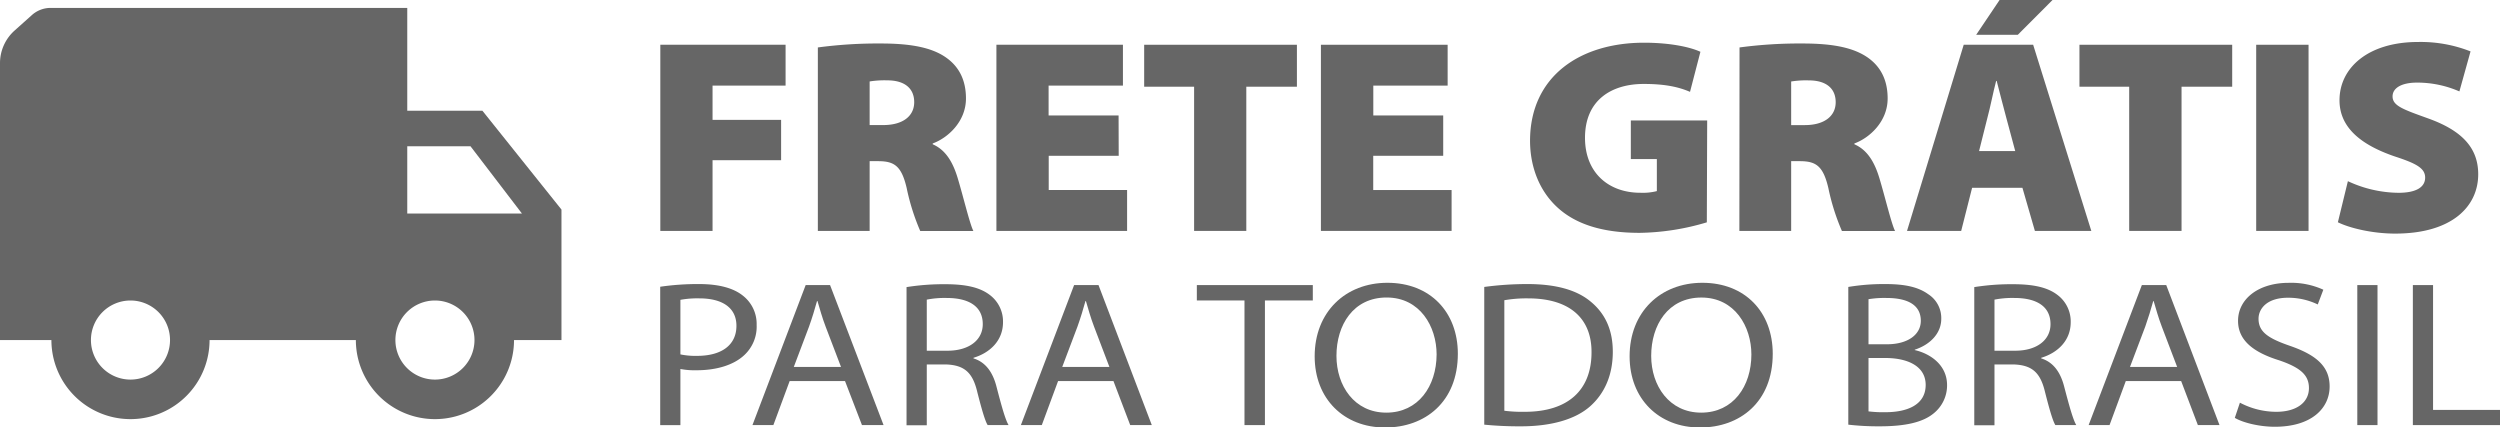 <svg xmlns="http://www.w3.org/2000/svg" viewBox="0 0 632.27 108.09"><defs><style>.cls-1{fill:#666;}</style></defs><title>Ativo 42frete-gratis-cinza</title><g id="Camada_2" data-name="Camada 2"><g id="Camada_2-2" data-name="Camada 2"><path class="cls-1" d="M103,28V2H12.73A7.1,7.1,0,0,0,8,3.87L3.66,7.75A11.06,11.06,0,0,0,0,16V86H13a20,20,0,0,0,40,0H90a20,20,0,1,0,40,0h12V53L122,28ZM33,96A10,10,0,1,1,43,86,10,10,0,0,1,33,96Zm77,0a10,10,0,1,1,10-10A10,10,0,0,1,110,96Zm-7-42V37h16l13,17Z"/><path class="cls-1" d="M187.89,74.78c-2.35-1.89-6-2.94-11.11-2.94a65.89,65.89,0,0,0-9.81.68v35h5.11V93.32a19.2,19.2,0,0,0,4.12.32c5,0,9.4-1.31,12.1-3.89a9.8,9.8,0,0,0,3.06-7.56A9.05,9.05,0,0,0,187.89,74.78ZM176.31,90a18.69,18.69,0,0,1-4.23-.37V75.83a23.91,23.91,0,0,1,4.82-.37c5.64,0,9.35,2.26,9.35,6.94C186.25,87.28,182.48,90,176.31,90Z"/><path class="cls-1" d="M203.76,72.1,190.3,107.51h5.29l4.12-11.14h14L218,107.51h5.46L209.93,72.1Zm-3,20.7,3.87-10.25c.77-2.15,1.42-4.3,2-6.4h.12c.59,2,1.18,4.15,2.06,6.46L212.7,92.8Z"/><path class="cls-1" d="M246.2,90.64v-.15c4.18-1.26,7.47-4.36,7.47-9a8.38,8.38,0,0,0-3.12-6.72c-2.47-2-6-2.89-11.46-2.89a59.85,59.85,0,0,0-9.82.73v34.94h5.12V92.17h4.82c4.64.16,6.76,2,7.93,6.88,1.12,4.41,2,7.46,2.65,8.46h5.29c-.83-1.37-1.77-4.78-3.06-9.72C251.08,94.11,249.26,91.59,246.2,90.64Zm-6.58-1.94h-5.23V75.78a23.38,23.38,0,0,1,5.05-.42c5.41,0,9.11,2,9.11,6.62C248.55,86,245.08,88.7,239.62,88.7Z"/><path class="cls-1" d="M271.65,72.1l-13.46,35.41h5.29l4.12-11.14h14l4.24,11.14h5.46L277.82,72.1Zm-3,20.7,3.87-10.25c.77-2.15,1.42-4.3,2-6.4h.12c.59,2,1.18,4.15,2.06,6.46l3.88,10.19Z"/><polygon class="cls-1" points="302.69 75.99 314.74 75.99 314.74 107.51 319.91 107.51 319.91 75.99 332.02 75.99 332.02 72.1 302.69 72.1 302.69 75.99"/><path class="cls-1" d="M350.89,71.52c-10.58,0-18.4,7.36-18.4,18.6,0,10.72,7.35,18,17.81,18,10.11,0,18.4-6.46,18.4-18.65C368.7,78.93,361.7,71.52,350.89,71.52Zm-.29,32.84C342.54,104.36,338,97.58,338,90c0-7.77,4.23-14.76,12.69-14.76s12.64,7.36,12.64,14.4C363.29,97.68,358.71,104.36,350.6,104.36Z"/><path class="cls-1" d="M402.26,76.25c-3.47-2.89-8.7-4.41-16-4.41a82,82,0,0,0-10.88.73V107.4a90.32,90.32,0,0,0,9.29.42c7.7,0,13.81-1.78,17.52-5.09s5.7-8,5.7-13.77S405.79,79.14,402.26,76.25Zm-16.63,27.9a35.88,35.88,0,0,1-5.17-.27V75.93a32.65,32.65,0,0,1,6-.47c10.82,0,16.11,5.31,16.05,13.66C402.5,98.68,396.56,104.15,385.63,104.15Z"/><path class="cls-1" d="M430.54,71.52c-10.58,0-18.4,7.36-18.4,18.6,0,10.72,7.35,18,17.81,18,10.11,0,18.39-6.46,18.39-18.65C448.34,78.93,441.35,71.52,430.54,71.52Zm-.3,32.84c-8.05,0-12.64-6.78-12.64-14.35,0-7.77,4.24-14.76,12.7-14.76s12.64,7.36,12.64,14.4C442.94,97.68,438.35,104.36,430.24,104.36Z"/><path class="cls-1" d="M484.26,88.54v-.1c4.17-1.37,6.7-4.36,6.7-7.78a7.17,7.17,0,0,0-3.29-6.25c-2.47-1.78-5.76-2.57-10.88-2.57a55.32,55.32,0,0,0-9.34.73V107.4a66.76,66.76,0,0,0,7.93.42c6.47,0,10.94-1,13.7-3.31a9.08,9.08,0,0,0,3.35-7.09C492.43,92.17,488,89.38,484.26,88.54Zm-11.7-12.87a24.53,24.53,0,0,1,4.53-.31c5.17,0,8.7,1.63,8.7,5.78,0,3.41-3.18,5.93-8.58,5.93h-4.65Zm4.29,28.58a30.18,30.18,0,0,1-4.29-.21V90.54h4.23c5.59,0,10.23,2,10.23,6.83C487,102.52,482.14,104.25,476.85,104.25Z"/><path class="cls-1" d="M516.24,90.64v-.15c4.17-1.26,7.46-4.36,7.46-9a8.38,8.38,0,0,0-3.12-6.72c-2.46-2-6-2.89-11.46-2.89a59.72,59.72,0,0,0-9.81.73v34.94h5.11V92.17h4.82c4.64.16,6.76,2,7.94,6.88,1.11,4.41,2,7.46,2.64,8.46h5.29c-.82-1.37-1.76-4.78-3.06-9.72C521.11,94.11,519.29,91.59,516.24,90.64Zm-6.59-1.94h-5.23V75.78a23.49,23.49,0,0,1,5.06-.42c5.4,0,9.11,2,9.11,6.62C518.59,86,515.12,88.7,509.65,88.7Z"/><path class="cls-1" d="M541.69,72.1l-13.46,35.41h5.29l4.11-11.14h14l4.23,11.14h5.47L547.86,72.1Zm-3,20.7,3.88-10.25c.76-2.15,1.41-4.3,2-6.4h.11c.59,2,1.18,4.15,2.06,6.46l3.88,10.19Z"/><path class="cls-1" d="M579.07,87.44c-5.46-1.89-7.87-3.52-7.87-6.83,0-2.42,2-5.31,7.46-5.31A17.18,17.18,0,0,1,586.18,77l1.41-3.73a19.62,19.62,0,0,0-8.75-1.74c-7.7,0-12.82,4.1-12.82,9.62,0,5,4,8,10.47,10,5.34,1.84,7.46,3.73,7.46,7,0,3.57-3.06,6-8.29,6a19.81,19.81,0,0,1-9.17-2.31l-1.29,3.84c2.12,1.26,6.29,2.25,10.11,2.25,9.35,0,13.87-4.72,13.87-10.19C589.18,92.64,585.77,89.75,579.07,87.44Z"/><rect class="cls-1" x="596.18" y="72.1" width="5.11" height="35.41"/><polygon class="cls-1" points="615.34 103.67 615.34 72.1 610.23 72.1 610.23 107.51 632.27 107.51 632.27 103.67 615.34 103.67"/><path class="cls-1" d="M167,11.32h31.68V21.65H180.21v8.67h17.34v10.2H180.21V58.4H167Z"/><path class="cls-1" d="M206.84,12a114.11,114.11,0,0,1,15.95-1c7.54,0,13,1,16.68,3.7,3.15,2.3,4.83,5.66,4.83,10.2,0,5.87-4.61,10-8.41,11.38v.21c3.22,1.4,5.05,4.4,6.29,8.46,1.46,4.82,3.07,11.66,4,13.48H232.74a55.78,55.78,0,0,1-3.44-10.9c-1.31-5.59-3.14-6.77-7.24-6.77h-2.12V58.4h-13.1Zm13.1,19.63h3.44c5,0,7.83-2.3,7.83-5.79s-2.42-5.52-6.81-5.52a23.79,23.79,0,0,0-4.46.28Z"/><path class="cls-1" d="M282.93,39.4h-17.7v8.66h19.82V58.4H252V11.32h32V21.65h-18.8V29.2h17.7Z"/><path class="cls-1" d="M302,21.93H289.37V11.32H328V21.93H315.2V58.4H302Z"/><path class="cls-1" d="M365,39.4h-17.7v8.66h19.82V58.4H334.07V11.32h32.05V21.65h-18.8V29.2H365Z"/><path class="cls-1" d="M431.67,56.23a61.85,61.85,0,0,1-17,2.66c-9.66,0-16.25-2.31-20.71-6.36-4.61-4.19-7-10.27-7-17,.07-16.42,12.87-24.73,28.82-24.73,6.66,0,11.71,1.11,14.27,2.3l-2.63,10.13c-2.78-1.19-6.15-2-11.71-2-8.12,0-14.85,4.05-14.85,13.62,0,8.8,5.92,13.9,14,13.9a14.26,14.26,0,0,0,4.17-.42v-8.1h-6.58V30.46h19.31Z"/><path class="cls-1" d="M439.94,12a114,114,0,0,1,15.95-1c7.54,0,12.95,1,16.68,3.7,3.15,2.3,4.83,5.66,4.83,10.2,0,5.87-4.61,10-8.41,11.38v.21c3.22,1.4,5.05,4.4,6.29,8.46,1.46,4.82,3.07,11.66,4,13.48H465.84a55.78,55.78,0,0,1-3.44-10.9c-1.32-5.59-3.14-6.77-7.24-6.77H453V58.4h-13.1ZM453,31.64h3.43c5,0,7.83-2.3,7.83-5.79s-2.41-5.52-6.8-5.52a23.71,23.71,0,0,0-4.46.28Z"/><path class="cls-1" d="M498.76,47.5,496,58.4H482.3l14.34-47.08H514.2L528.91,58.4H514.64l-3.15-10.9ZM519.1,0l-8.78,8.8H499.79L505.71,0Zm-9.43,38.21-2.27-8.45c-.73-2.66-1.69-6.5-2.42-9.29h-.14c-.74,2.79-1.47,6.63-2.2,9.29l-2.12,8.45Z"/><path class="cls-1" d="M538.49,21.93H525.91V11.32h38.63V21.93H551.73V58.4H538.49Z"/><path class="cls-1" d="M583.85,11.32V58.4H570.61V11.32Z"/><path class="cls-1" d="M593.8,45.82a30.8,30.8,0,0,0,12.81,2.94c4.53,0,6.73-1.47,6.73-3.84s-2.2-3.57-7.76-5.38c-8.34-2.87-13.9-7.2-13.9-14.18,0-8.32,7.39-14.74,19.83-14.74A34.35,34.35,0,0,1,624.82,13L622,23.12a26.66,26.66,0,0,0-10.68-2.23c-4,0-6.22,1.39-6.22,3.49,0,2.37,2.64,3.28,8.86,5.52,8.85,3.14,12.8,7.61,12.8,14.18,0,8.1-6.59,15-21,15-5.93,0-11.71-1.47-14.49-2.87Z"/></g></g></svg>